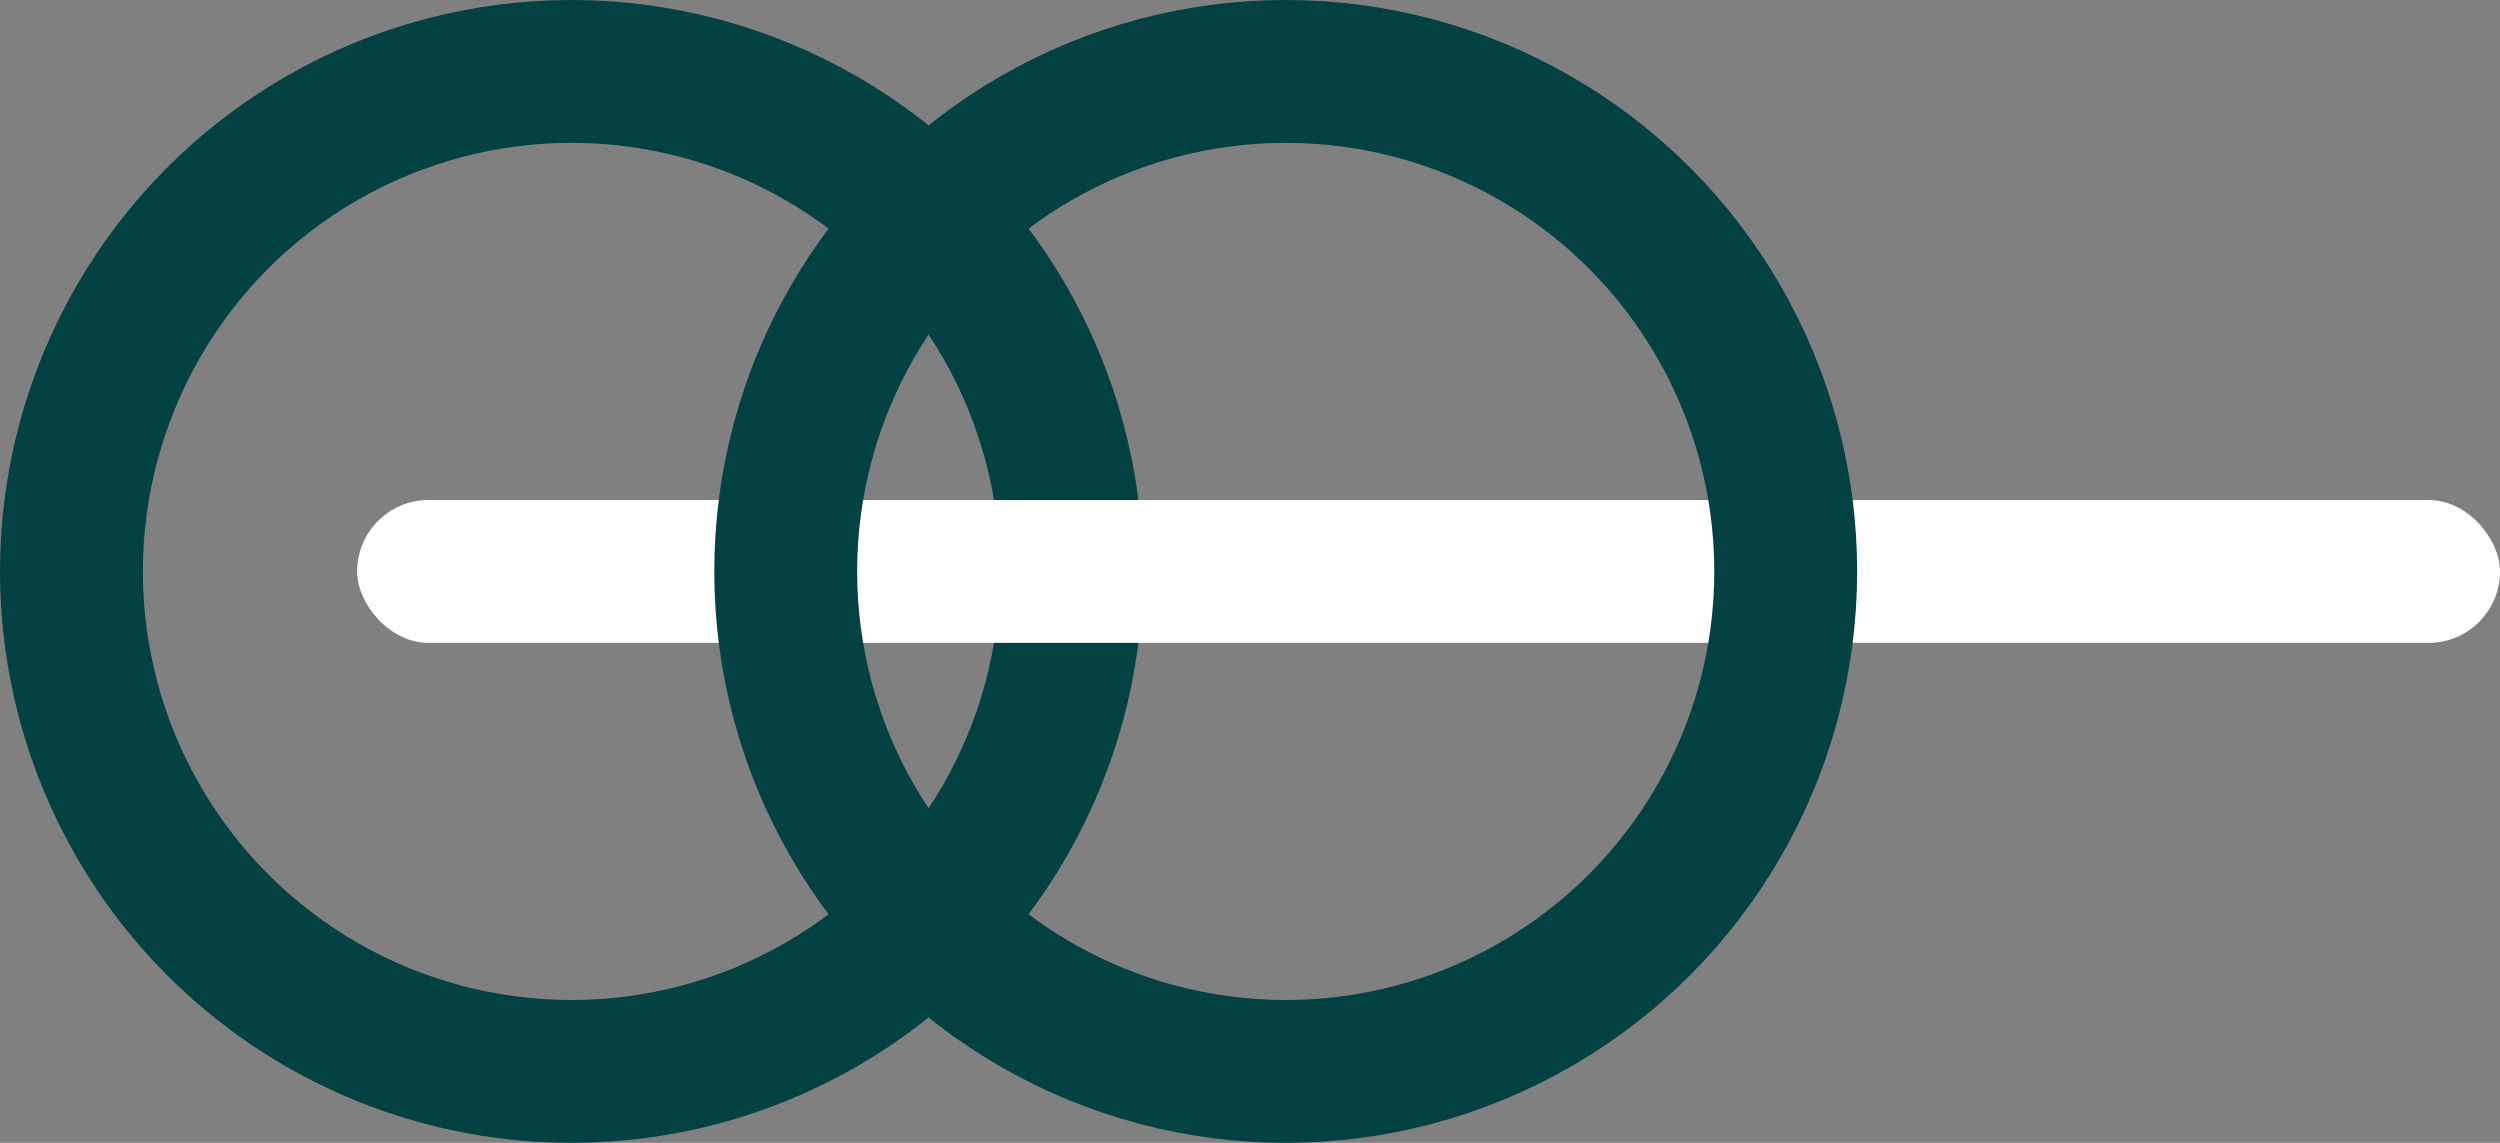 <?xml version="1.0" encoding="UTF-8"?> <svg xmlns="http://www.w3.org/2000/svg" width="70" height="32" viewBox="0 0 70 32" fill="none"><rect x="0" y="0" width="70" height="32" fill="#808080" stroke="none"/> <circle cx="16" cy="16" r="14" stroke="#034142" stroke-width="4"></circle> <rect x="10" y="14" width="60" height="4" rx="2" fill="white"></rect> <circle cx="36" cy="16" r="14" stroke="#034142" stroke-width="4"></circle> </svg> 